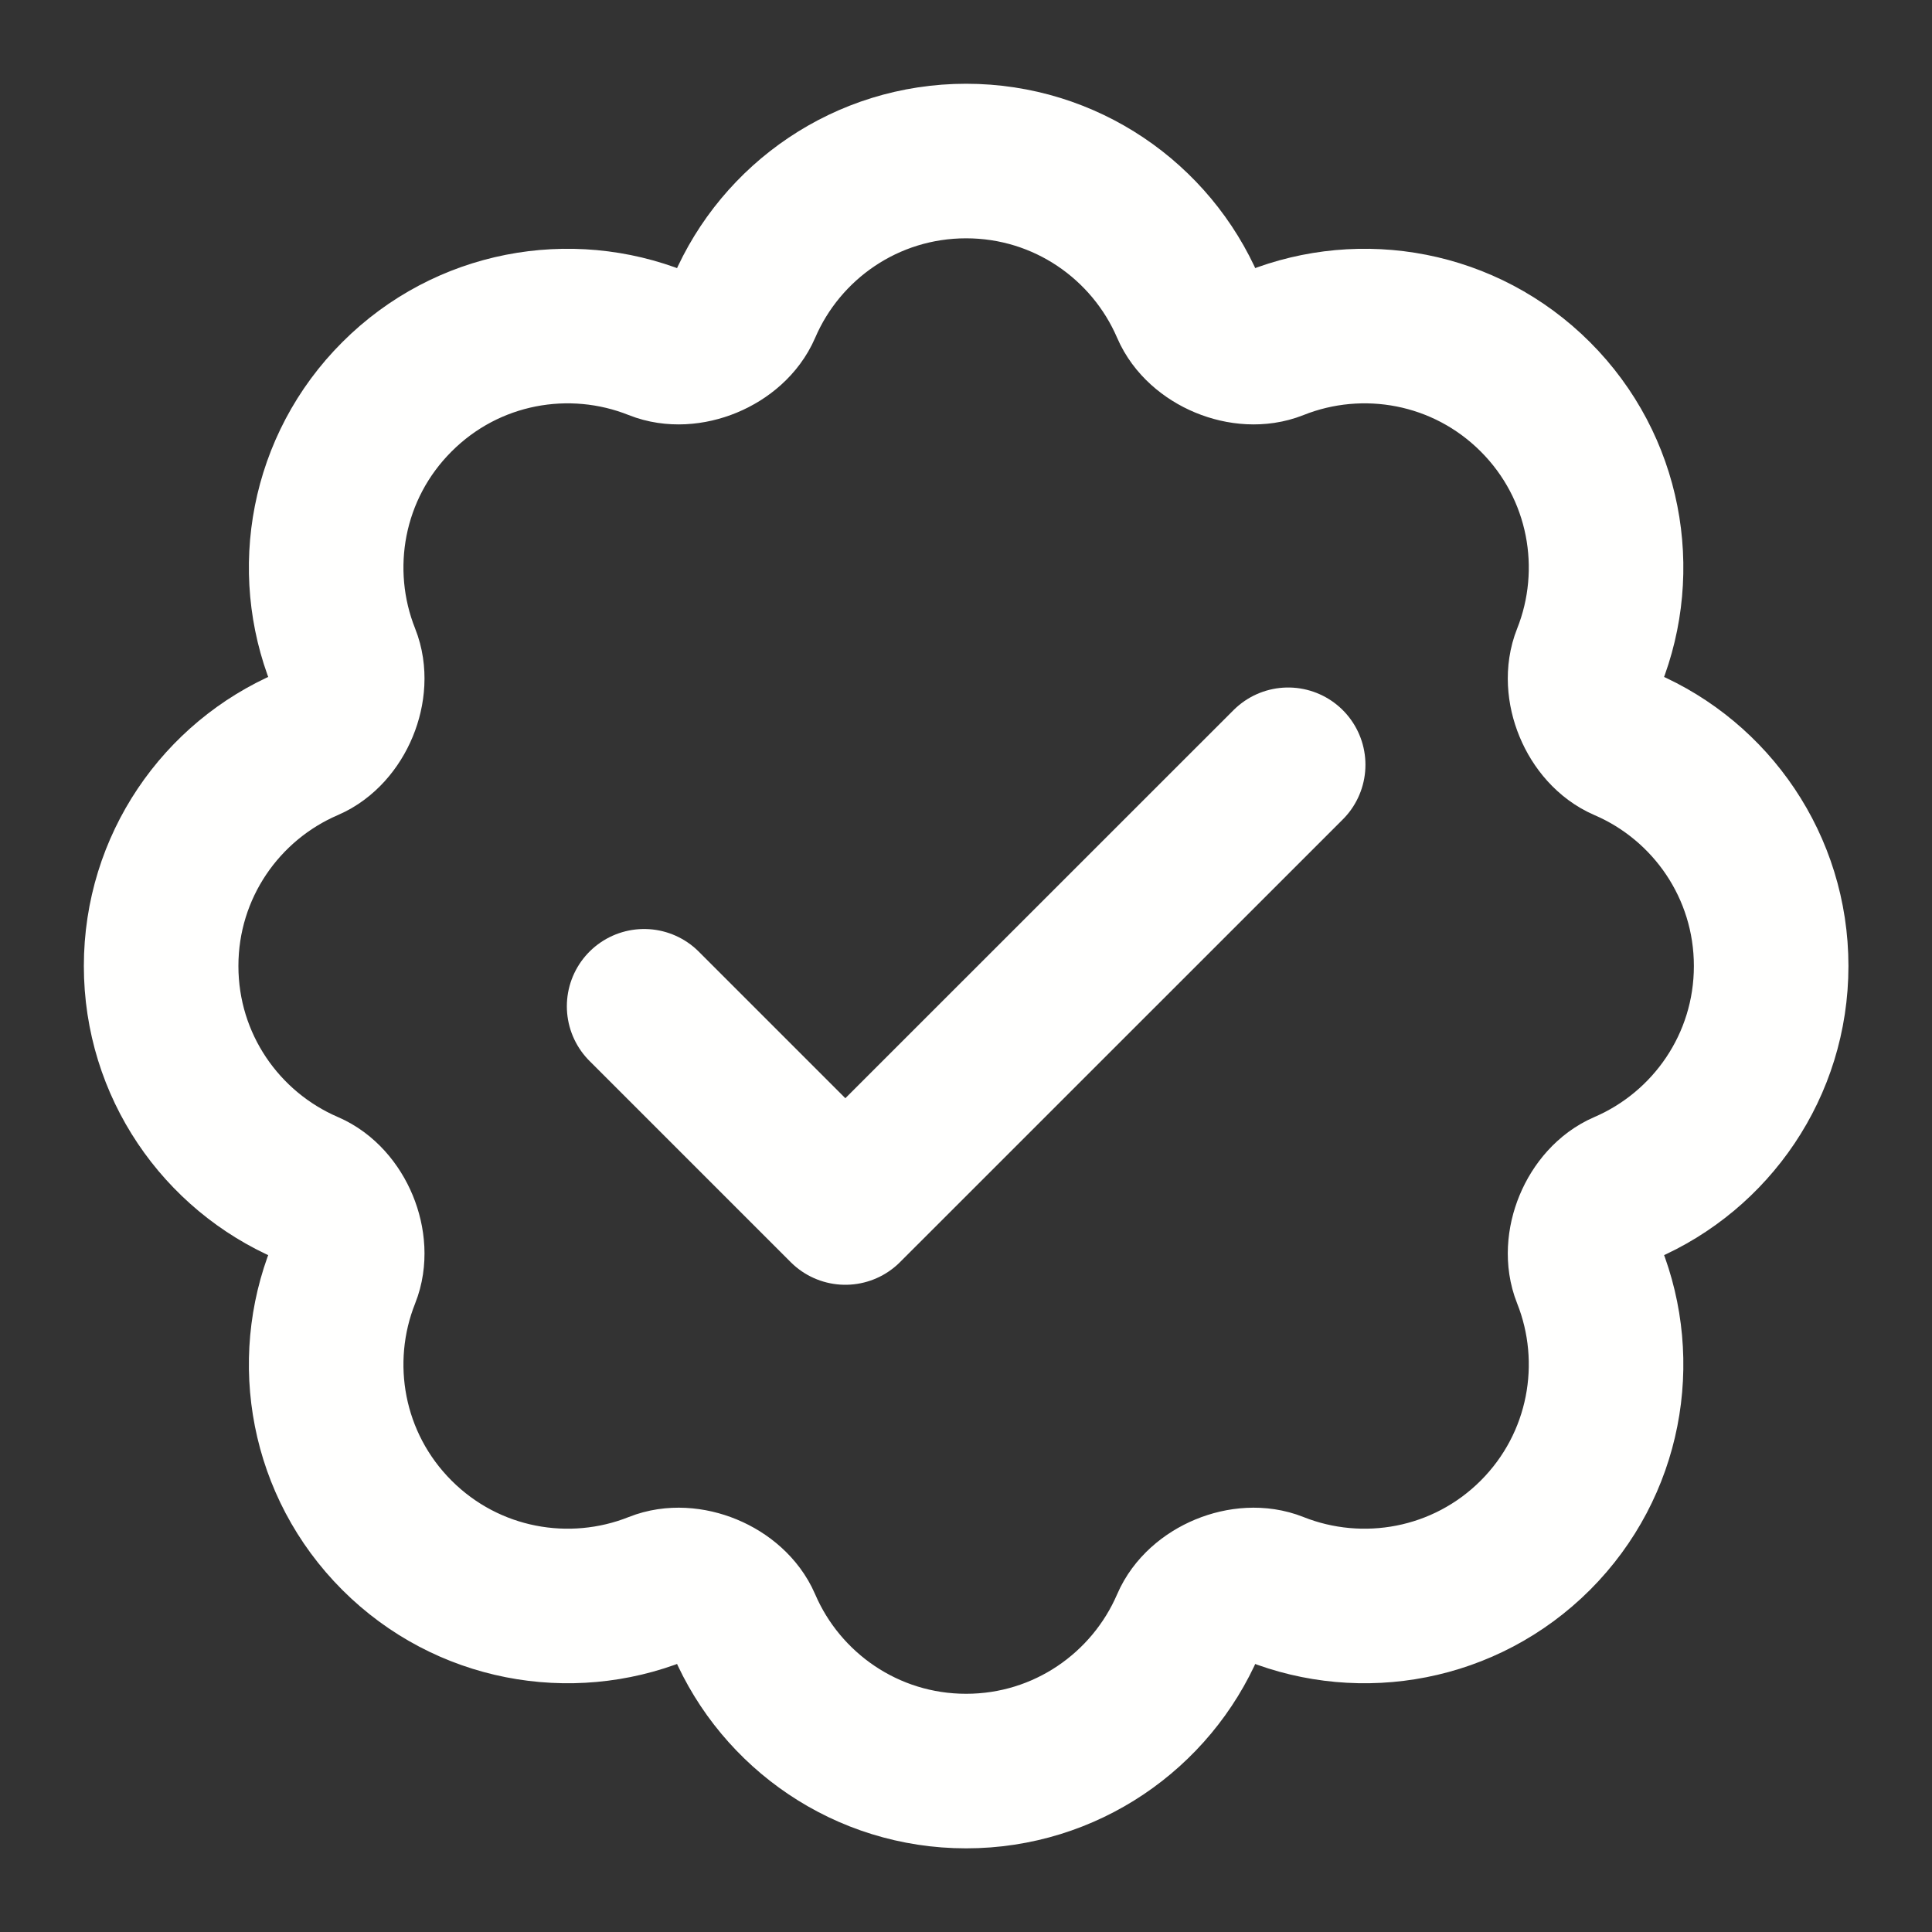 <svg width="20" height="20" viewBox="0 0 20 20" fill="none" xmlns="http://www.w3.org/2000/svg">
<rect x="0" y="0" width="20" height="20" fill="#333333" stroke="none"/>
<path d="M6.668 10.417L8.751 12.5L13.335 7.917" stroke="#FFFFFE" stroke-width="1.6" stroke-linecap="round" stroke-linejoin="round"/>
<path d="M10.001 18.334C11.032 18.334 11.916 17.71 12.299 16.821C12.434 16.506 12.881 16.321 13.199 16.448C14.099 16.806 15.165 16.621 15.894 15.893C16.622 15.164 16.807 14.098 16.449 13.198C16.322 12.88 16.507 12.433 16.822 12.298C17.712 11.915 18.335 11.031 18.335 10C18.335 8.97 17.712 8.085 16.822 7.703C16.507 7.567 16.322 7.12 16.449 6.802C16.807 5.902 16.622 4.836 15.894 4.108C15.165 3.379 14.099 3.194 13.199 3.553C12.881 3.68 12.434 3.495 12.299 3.18C11.916 2.29 11.032 1.667 10.001 1.667C8.971 1.667 8.086 2.29 7.704 3.18C7.568 3.495 7.121 3.68 6.803 3.553C5.903 3.194 4.837 3.379 4.109 4.108C3.38 4.836 3.195 5.902 3.554 6.802C3.681 7.12 3.496 7.567 3.181 7.703C2.291 8.085 1.668 8.97 1.668 10C1.668 11.031 2.291 11.915 3.181 12.298C3.496 12.433 3.681 12.88 3.554 13.198C3.195 14.098 3.38 15.164 4.109 15.893C4.837 16.621 5.903 16.806 6.803 16.448C7.121 16.321 7.568 16.506 7.704 16.821C8.086 17.71 8.971 18.334 10.001 18.334Z" stroke="#FFFFFE" stroke-width="1.6" stroke-linecap="round" stroke-linejoin="round"/>
</svg>
